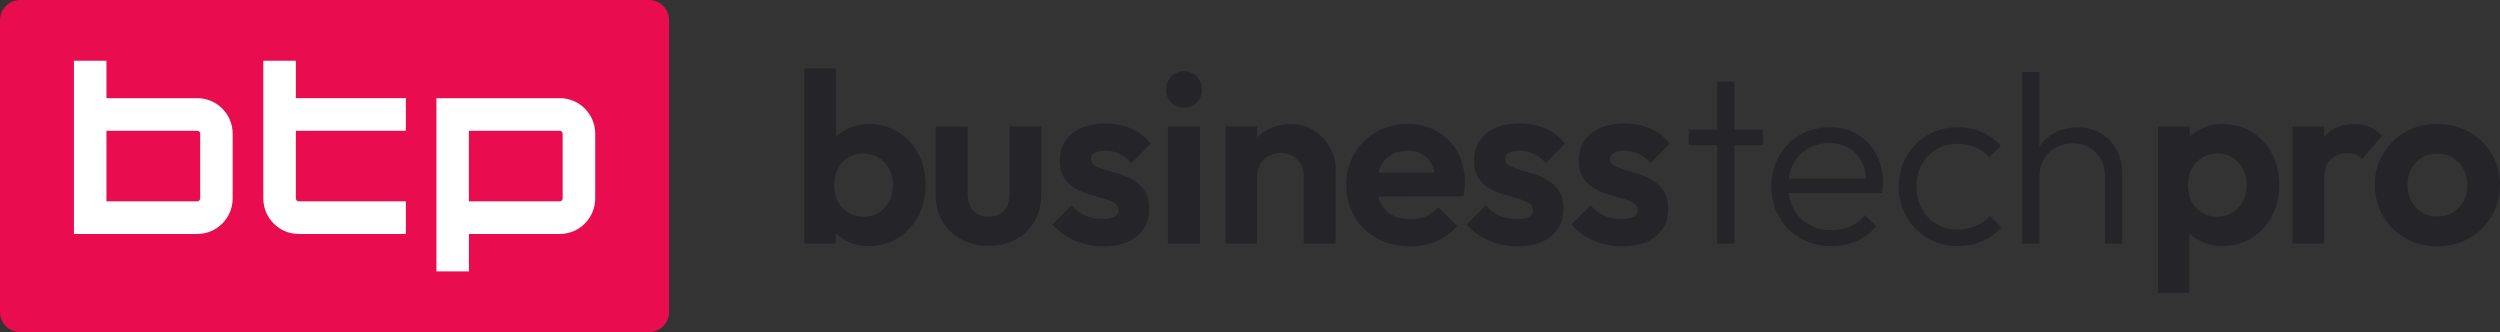 <svg width="286" height="38" viewBox="0 0 286 38" fill="none" xmlns="http://www.w3.org/2000/svg">
<rect x="0" y="0" width="286" height="38" fill="#333333" stroke="none"/>
<g clip-path="url(#clip0_163_53)">
<path d="M92.01 27.87V7.822H95.63V17.749L95.021 20.993L95.603 24.264V27.87H92.01ZM99.417 28.148C98.461 28.148 97.593 27.948 96.822 27.55C96.046 27.151 95.427 26.605 94.956 25.9C94.485 25.196 94.231 24.403 94.199 23.514V18.745C94.236 17.878 94.49 17.1 94.956 16.414C95.427 15.728 96.051 15.191 96.836 14.792C97.621 14.394 98.48 14.194 99.417 14.194C100.65 14.194 101.763 14.5 102.747 15.107C103.73 15.719 104.502 16.549 105.056 17.601C105.61 18.652 105.882 19.848 105.882 21.178C105.882 22.508 105.601 23.671 105.042 24.728C104.479 25.78 103.712 26.614 102.733 27.221C101.754 27.833 100.65 28.134 99.417 28.134V28.148ZM98.808 24.793C99.473 24.793 100.05 24.635 100.549 24.32C101.047 24.005 101.435 23.583 101.722 23.046C102.008 22.508 102.151 21.882 102.151 21.16C102.151 20.437 102.008 19.862 101.722 19.315C101.435 18.768 101.038 18.342 100.535 18.027C100.027 17.712 99.445 17.554 98.78 17.554C98.115 17.554 97.533 17.712 97.025 18.027C96.517 18.342 96.129 18.768 95.852 19.301C95.575 19.839 95.436 20.464 95.436 21.187C95.436 21.91 95.575 22.508 95.852 23.046C96.129 23.583 96.526 24.005 97.039 24.32C97.556 24.635 98.143 24.793 98.808 24.793Z" fill="#242429"/>
<path d="M113.091 28.12C111.932 28.12 110.888 27.874 109.969 27.388C109.046 26.897 108.33 26.211 107.813 25.321C107.296 24.436 107.042 23.407 107.042 22.244V14.482H110.69V22.16C110.69 22.717 110.782 23.189 110.967 23.588C111.152 23.986 111.429 24.288 111.794 24.487C112.163 24.691 112.597 24.793 113.091 24.793C113.849 24.793 114.435 24.561 114.86 24.098C115.285 23.634 115.497 22.99 115.497 22.156V14.477H119.118V22.239C119.118 23.402 118.859 24.431 118.347 25.316C117.829 26.206 117.118 26.892 116.204 27.383C115.289 27.874 114.255 28.115 113.096 28.115L113.091 28.12Z" fill="#242429"/>
<path d="M126.243 28.176C125.472 28.176 124.719 28.078 123.99 27.884C123.26 27.689 122.595 27.402 121.986 27.022C121.376 26.642 120.854 26.197 120.411 25.678L122.595 23.486C123.039 24.023 123.56 24.417 124.17 24.677C124.78 24.936 125.44 25.066 126.16 25.066C126.751 25.066 127.199 24.978 127.513 24.802C127.827 24.626 127.984 24.38 127.984 24.065C127.984 23.694 127.818 23.412 127.486 23.222C127.153 23.032 126.733 22.856 126.23 22.707C125.722 22.559 125.186 22.401 124.613 22.235C124.041 22.068 123.505 21.841 122.997 21.553C122.489 21.266 122.073 20.863 121.741 20.349C121.408 19.829 121.242 19.167 121.242 18.351C121.242 17.536 121.455 16.757 121.879 16.118C122.304 15.478 122.9 14.992 123.676 14.649C124.452 14.306 125.361 14.134 126.41 14.134C127.513 14.134 128.516 14.324 129.407 14.704C130.298 15.084 131.042 15.659 131.633 16.437L129.448 18.657C129.042 18.175 128.585 17.823 128.081 17.591C127.573 17.36 127.038 17.244 126.465 17.244C125.892 17.244 125.5 17.327 125.223 17.494C124.946 17.661 124.807 17.892 124.807 18.189C124.807 18.523 124.964 18.778 125.278 18.954C125.592 19.13 126.008 19.292 126.521 19.44C127.038 19.588 127.573 19.751 128.137 19.927C128.7 20.103 129.231 20.349 129.739 20.664C130.247 20.979 130.658 21.396 130.982 21.91C131.305 22.429 131.466 23.092 131.466 23.908C131.466 25.219 130.995 26.262 130.058 27.026C129.12 27.796 127.846 28.176 126.243 28.176Z" fill="#242429"/>
<path d="M135.447 12.313C134.856 12.313 134.371 12.114 133.983 11.715C133.595 11.317 133.401 10.825 133.401 10.232C133.401 9.639 133.595 9.171 133.983 8.763C134.371 8.355 134.856 8.151 135.447 8.151C136.038 8.151 136.546 8.355 136.925 8.763C137.304 9.171 137.493 9.662 137.493 10.232C137.493 10.802 137.304 11.317 136.925 11.715C136.546 12.114 136.057 12.313 135.447 12.313ZM133.595 27.87V14.477H137.271V27.87H133.595Z" fill="#242429"/>
<path d="M140.195 27.87V14.477H143.815V27.87H140.195ZM149.149 27.87V20.191C149.149 19.398 148.9 18.75 148.401 18.249C147.902 17.749 147.269 17.498 146.494 17.498C145.976 17.498 145.519 17.61 145.113 17.832C144.706 18.055 144.388 18.374 144.161 18.787C143.931 19.204 143.815 19.672 143.815 20.186L142.407 19.436C142.407 18.402 142.633 17.489 143.085 16.706C143.538 15.923 144.161 15.307 144.965 14.862C145.769 14.417 146.674 14.194 147.685 14.194C148.696 14.194 149.56 14.44 150.322 14.927C151.084 15.418 151.689 16.053 152.132 16.84C152.576 17.628 152.797 18.462 152.797 19.348V27.86H149.149V27.87Z" fill="#242429"/>
<path d="M161.281 28.176C159.881 28.176 158.634 27.87 157.535 27.263C156.436 26.656 155.577 25.822 154.954 24.77C154.326 23.718 154.016 22.513 154.016 21.164C154.016 19.816 154.326 18.639 154.94 17.587C155.559 16.535 156.399 15.7 157.466 15.093C158.533 14.486 159.733 14.181 161.059 14.181C162.31 14.181 163.437 14.468 164.43 15.042C165.423 15.617 166.199 16.41 166.753 17.429C167.307 18.444 167.58 19.602 167.58 20.895C167.58 21.136 167.57 21.382 167.552 21.628C167.533 21.878 167.487 22.151 167.413 22.448L156.168 22.476V19.76L165.728 19.732L164.236 20.868C164.218 20.075 164.079 19.408 163.82 18.87C163.562 18.333 163.202 17.93 162.744 17.651C162.283 17.373 161.715 17.234 161.031 17.234C160.311 17.234 159.687 17.392 159.152 17.707C158.616 18.022 158.21 18.472 157.923 19.051C157.637 19.635 157.494 20.321 157.494 21.118C157.494 21.915 157.646 22.638 157.951 23.24C158.256 23.843 158.694 24.297 159.262 24.612C159.835 24.927 160.495 25.085 161.253 25.085C161.932 25.085 162.55 24.973 163.105 24.751C163.659 24.529 164.134 24.176 164.541 23.699L166.697 25.863C166.014 26.637 165.215 27.221 164.291 27.61C163.368 28 162.366 28.194 161.281 28.194V28.176Z" fill="#242429"/>
<path d="M173.629 28.176C172.858 28.176 172.105 28.078 171.376 27.884C170.646 27.689 169.981 27.402 169.371 27.022C168.762 26.642 168.24 26.197 167.797 25.678L169.981 23.486C170.424 24.023 170.946 24.417 171.556 24.677C172.165 24.936 172.826 25.066 173.546 25.066C174.137 25.066 174.585 24.978 174.899 24.802C175.213 24.626 175.37 24.38 175.37 24.065C175.37 23.694 175.204 23.412 174.871 23.222C174.539 23.032 174.119 22.856 173.615 22.707C173.107 22.559 172.572 22.401 171.999 22.235C171.426 22.068 170.891 21.841 170.383 21.553C169.875 21.266 169.459 20.863 169.127 20.349C168.794 19.829 168.628 19.167 168.628 18.351C168.628 17.536 168.84 16.757 169.265 16.118C169.69 15.478 170.286 14.992 171.062 14.649C171.837 14.306 172.747 14.134 173.795 14.134C174.899 14.134 175.901 14.324 176.793 14.704C177.684 15.084 178.427 15.659 179.018 16.437L176.834 18.657C176.428 18.175 175.971 17.823 175.467 17.591C174.959 17.36 174.423 17.244 173.851 17.244C173.278 17.244 172.886 17.327 172.609 17.494C172.331 17.661 172.193 17.892 172.193 18.189C172.193 18.523 172.35 18.778 172.664 18.954C172.978 19.13 173.394 19.292 173.906 19.44C174.423 19.588 174.959 19.751 175.523 19.927C176.086 20.103 176.617 20.349 177.125 20.664C177.633 20.979 178.044 21.396 178.367 21.91C178.691 22.429 178.852 23.092 178.852 23.908C178.852 25.219 178.381 26.262 177.444 27.026C176.506 27.796 175.232 28.176 173.629 28.176Z" fill="#242429"/>
<path d="M185.618 28.176C184.846 28.176 184.094 28.078 183.364 27.884C182.634 27.689 181.969 27.402 181.36 27.022C180.75 26.642 180.228 26.197 179.785 25.678L181.969 23.486C182.413 24.023 182.935 24.417 183.544 24.677C184.154 24.936 184.814 25.066 185.534 25.066C186.126 25.066 186.574 24.978 186.888 24.802C187.202 24.626 187.359 24.38 187.359 24.065C187.359 23.694 187.192 23.412 186.86 23.222C186.527 23.032 186.107 22.856 185.604 22.707C185.096 22.559 184.56 22.401 183.987 22.235C183.415 22.068 182.879 21.841 182.371 21.553C181.863 21.266 181.448 20.863 181.115 20.349C180.783 19.829 180.616 19.167 180.616 18.351C180.616 17.536 180.829 16.757 181.254 16.118C181.678 15.478 182.274 14.992 183.05 14.649C183.826 14.306 184.736 14.134 185.784 14.134C186.888 14.134 187.89 14.324 188.781 14.704C189.672 15.084 190.416 15.659 191.007 16.437L188.823 18.657C188.416 18.175 187.959 17.823 187.456 17.591C186.948 17.36 186.412 17.244 185.839 17.244C185.267 17.244 184.874 17.327 184.597 17.494C184.32 17.661 184.181 17.892 184.181 18.189C184.181 18.523 184.338 18.778 184.652 18.954C184.966 19.13 185.382 19.292 185.895 19.44C186.412 19.588 186.948 19.751 187.511 19.927C188.074 20.103 188.605 20.349 189.113 20.664C189.621 20.979 190.032 21.396 190.356 21.91C190.679 22.429 190.841 23.092 190.841 23.908C190.841 25.219 190.37 26.262 189.432 27.026C188.495 27.796 187.22 28.176 185.618 28.176Z" fill="#242429"/>
<path d="M193.191 16.613V14.838H201.675V16.613H193.191ZM196.452 27.87V9.347H198.414V27.87H196.452Z" fill="#242429"/>
<path d="M209.465 28.148C208.177 28.148 207.018 27.851 205.983 27.258C204.953 26.665 204.136 25.854 203.54 24.82C202.94 23.787 202.644 22.619 202.644 21.326C202.644 20.033 202.935 18.898 203.513 17.874C204.094 16.85 204.889 16.039 205.9 15.45C206.911 14.857 208.047 14.56 209.299 14.56C210.55 14.56 211.553 14.829 212.462 15.367C213.372 15.904 214.092 16.646 214.619 17.601C215.145 18.55 215.409 19.649 215.409 20.886C215.409 21.034 215.399 21.206 215.381 21.401C215.362 21.595 215.325 21.822 215.27 22.082H204.025V20.418H214.194L213.501 21.03C213.52 20.089 213.358 19.269 213.016 18.578C212.675 17.888 212.19 17.346 211.553 16.956C210.915 16.567 210.158 16.372 209.271 16.372C208.334 16.372 207.512 16.581 206.81 16.998C206.108 17.415 205.563 17.985 205.166 18.717C204.769 19.45 204.57 20.302 204.57 21.285C204.57 22.267 204.778 23.162 205.193 23.917C205.609 24.677 206.186 25.265 206.934 25.692C207.683 26.118 208.542 26.331 209.516 26.331C210.287 26.331 211.008 26.188 211.673 25.9C212.338 25.613 212.896 25.187 213.358 24.612L214.628 25.886C214.019 26.628 213.266 27.189 212.361 27.578C211.456 27.967 210.49 28.162 209.461 28.162L209.465 28.148Z" fill="#242429"/>
<path d="M223.97 28.148C222.7 28.148 221.551 27.847 220.53 27.249C219.509 26.651 218.701 25.831 218.11 24.793C217.519 23.759 217.228 22.601 217.228 21.326C217.228 20.052 217.524 18.898 218.11 17.874C218.701 16.85 219.505 16.039 220.53 15.45C221.555 14.862 222.7 14.56 223.97 14.56C224.963 14.56 225.887 14.746 226.732 15.117C227.577 15.487 228.298 16.006 228.889 16.669L227.591 17.999C227.148 17.498 226.621 17.119 226.002 16.85C225.384 16.581 224.709 16.447 223.97 16.447C223.065 16.447 222.257 16.66 221.537 17.086C220.816 17.512 220.258 18.087 219.851 18.819C219.445 19.552 219.242 20.386 219.242 21.331C219.242 22.276 219.445 23.12 219.851 23.866C220.258 24.617 220.816 25.201 221.537 25.627C222.257 26.053 223.065 26.266 223.97 26.266C224.705 26.266 225.388 26.132 226.016 25.863C226.644 25.594 227.185 25.21 227.646 24.714L228.944 26.016C228.335 26.702 227.605 27.226 226.746 27.596C225.892 27.967 224.963 28.152 223.97 28.152V28.148Z" fill="#242429"/>
<path d="M231.345 27.87V8.239H233.308V27.87H231.345ZM240.822 27.87V20.219C240.822 19.093 240.48 18.171 239.801 17.462C239.118 16.752 238.226 16.396 237.123 16.396C236.384 16.396 235.733 16.558 235.16 16.882C234.587 17.207 234.139 17.656 233.807 18.226C233.474 18.801 233.308 19.454 233.308 20.196L232.421 19.695C232.421 18.717 232.652 17.837 233.114 17.063C233.576 16.289 234.199 15.677 234.994 15.232C235.783 14.787 236.679 14.565 237.672 14.565C238.665 14.565 239.552 14.792 240.323 15.246C241.099 15.7 241.699 16.322 242.133 17.119C242.567 17.911 242.784 18.838 242.784 19.89V27.874H240.822V27.87Z" fill="#242429"/>
<path d="M246.876 33.496V14.477H250.496V17.999L249.887 21.243L250.469 24.515V33.496H246.876ZM254.283 28.143C253.327 28.143 252.459 27.948 251.688 27.559C250.912 27.17 250.293 26.632 249.822 25.937C249.351 25.242 249.097 24.464 249.065 23.592V18.824C249.102 17.939 249.356 17.146 249.822 16.451C250.293 15.756 250.912 15.209 251.688 14.802C252.459 14.394 253.327 14.19 254.283 14.19C255.516 14.19 256.629 14.496 257.613 15.103C258.597 15.714 259.368 16.544 259.922 17.596C260.476 18.648 260.749 19.843 260.749 21.173C260.749 22.503 260.467 23.667 259.908 24.723C259.345 25.775 258.578 26.609 257.599 27.216C256.62 27.828 255.516 28.129 254.283 28.129V28.143ZM253.674 24.788C254.339 24.788 254.916 24.631 255.415 24.315C255.913 24 256.301 23.569 256.588 23.027C256.874 22.48 257.017 21.859 257.017 21.155C257.017 20.451 256.874 19.834 256.588 19.297C256.301 18.759 255.909 18.337 255.415 18.022C254.916 17.707 254.329 17.549 253.646 17.549C252.999 17.549 252.427 17.707 251.919 18.022C251.411 18.337 251.014 18.764 250.732 19.297C250.446 19.834 250.303 20.451 250.303 21.155C250.303 21.859 250.436 22.48 250.704 23.027C250.972 23.574 251.369 24 251.891 24.315C252.418 24.631 253.009 24.788 253.674 24.788Z" fill="#242429"/>
<path d="M262.263 27.87V14.477H265.884V27.87H262.263ZM265.884 20.492L264.475 19.524C264.642 17.878 265.122 16.581 265.912 15.626C266.701 14.676 267.846 14.199 269.338 14.199C270.003 14.199 270.585 14.306 271.093 14.519C271.601 14.732 272.063 15.079 272.488 15.557L270.22 18.189C270.017 17.948 269.772 17.777 269.49 17.675C269.204 17.573 268.876 17.522 268.511 17.522C267.736 17.522 267.108 17.763 266.618 18.245C266.129 18.727 265.884 19.473 265.884 20.492Z" fill="#242429"/>
<path d="M278.814 28.176C277.47 28.176 276.261 27.865 275.18 27.249C274.104 26.628 273.25 25.789 272.626 24.723C271.998 23.662 271.689 22.462 271.689 21.132C271.689 19.802 272.003 18.643 272.626 17.596C273.254 16.553 274.104 15.719 275.18 15.103C276.256 14.482 277.47 14.176 278.814 14.176C280.158 14.176 281.396 14.482 282.476 15.089C283.552 15.7 284.411 16.53 285.044 17.582C285.677 18.634 285.995 19.82 285.995 21.132C285.995 22.443 285.681 23.639 285.058 24.709C284.43 25.78 283.576 26.628 282.49 27.244C281.405 27.86 280.177 28.171 278.814 28.171V28.176ZM278.814 24.765C279.493 24.765 280.098 24.607 280.625 24.292C281.151 23.977 281.553 23.551 281.839 23.018C282.125 22.48 282.269 21.864 282.269 21.16C282.269 20.455 282.116 19.839 281.811 19.301C281.507 18.764 281.1 18.347 280.597 18.041C280.094 17.735 279.498 17.582 278.814 17.582C278.131 17.582 277.563 17.735 277.046 18.041C276.528 18.347 276.127 18.768 275.845 19.301C275.559 19.839 275.415 20.455 275.415 21.16C275.415 21.864 275.559 22.48 275.845 23.018C276.131 23.555 276.533 23.982 277.046 24.292C277.563 24.607 278.149 24.765 278.814 24.765Z" fill="#242429"/>
<path d="M74.235 0H2.309C1.034 0 0 1.037 0 2.317V35.683C0 36.963 1.034 38 2.309 38H74.235C75.51 38 76.544 36.963 76.544 35.683V2.317C76.544 1.037 75.51 0 74.235 0Z" fill="#E90C4E"/>
<path d="M22.573 11.233H12.178V6.951H8.456V26.767H22.568C24.799 26.767 26.618 24.946 26.618 22.703V15.293C26.618 13.054 24.803 11.229 22.568 11.229L22.573 11.233ZM22.901 22.703C22.901 22.883 22.753 23.032 22.573 23.032H12.178V14.964H22.573C22.753 14.964 22.901 15.112 22.901 15.293V22.703Z" fill="white"/>
<path d="M64.038 11.233H49.926V31.049H53.648V26.767H64.043C66.273 26.767 68.093 24.946 68.093 22.703V15.293C68.093 13.054 66.278 11.229 64.043 11.229L64.038 11.233ZM64.366 22.703C64.366 22.883 64.219 23.032 64.038 23.032H53.643V14.964H64.038C64.219 14.964 64.366 15.112 64.366 15.293V22.703Z" fill="white"/>
<path d="M33.846 6.951H30.123V22.703C30.123 24.941 31.938 26.767 34.173 26.767H46.43V23.032H34.173C33.993 23.032 33.846 22.883 33.846 22.703V14.964H46.43V11.229H33.846V6.947V6.951Z" fill="white"/>
</g>
<defs>
<clipPath id="clip0_163_53">
<rect width="286" height="38" fill="white"/>
</clipPath>
</defs>
</svg>
